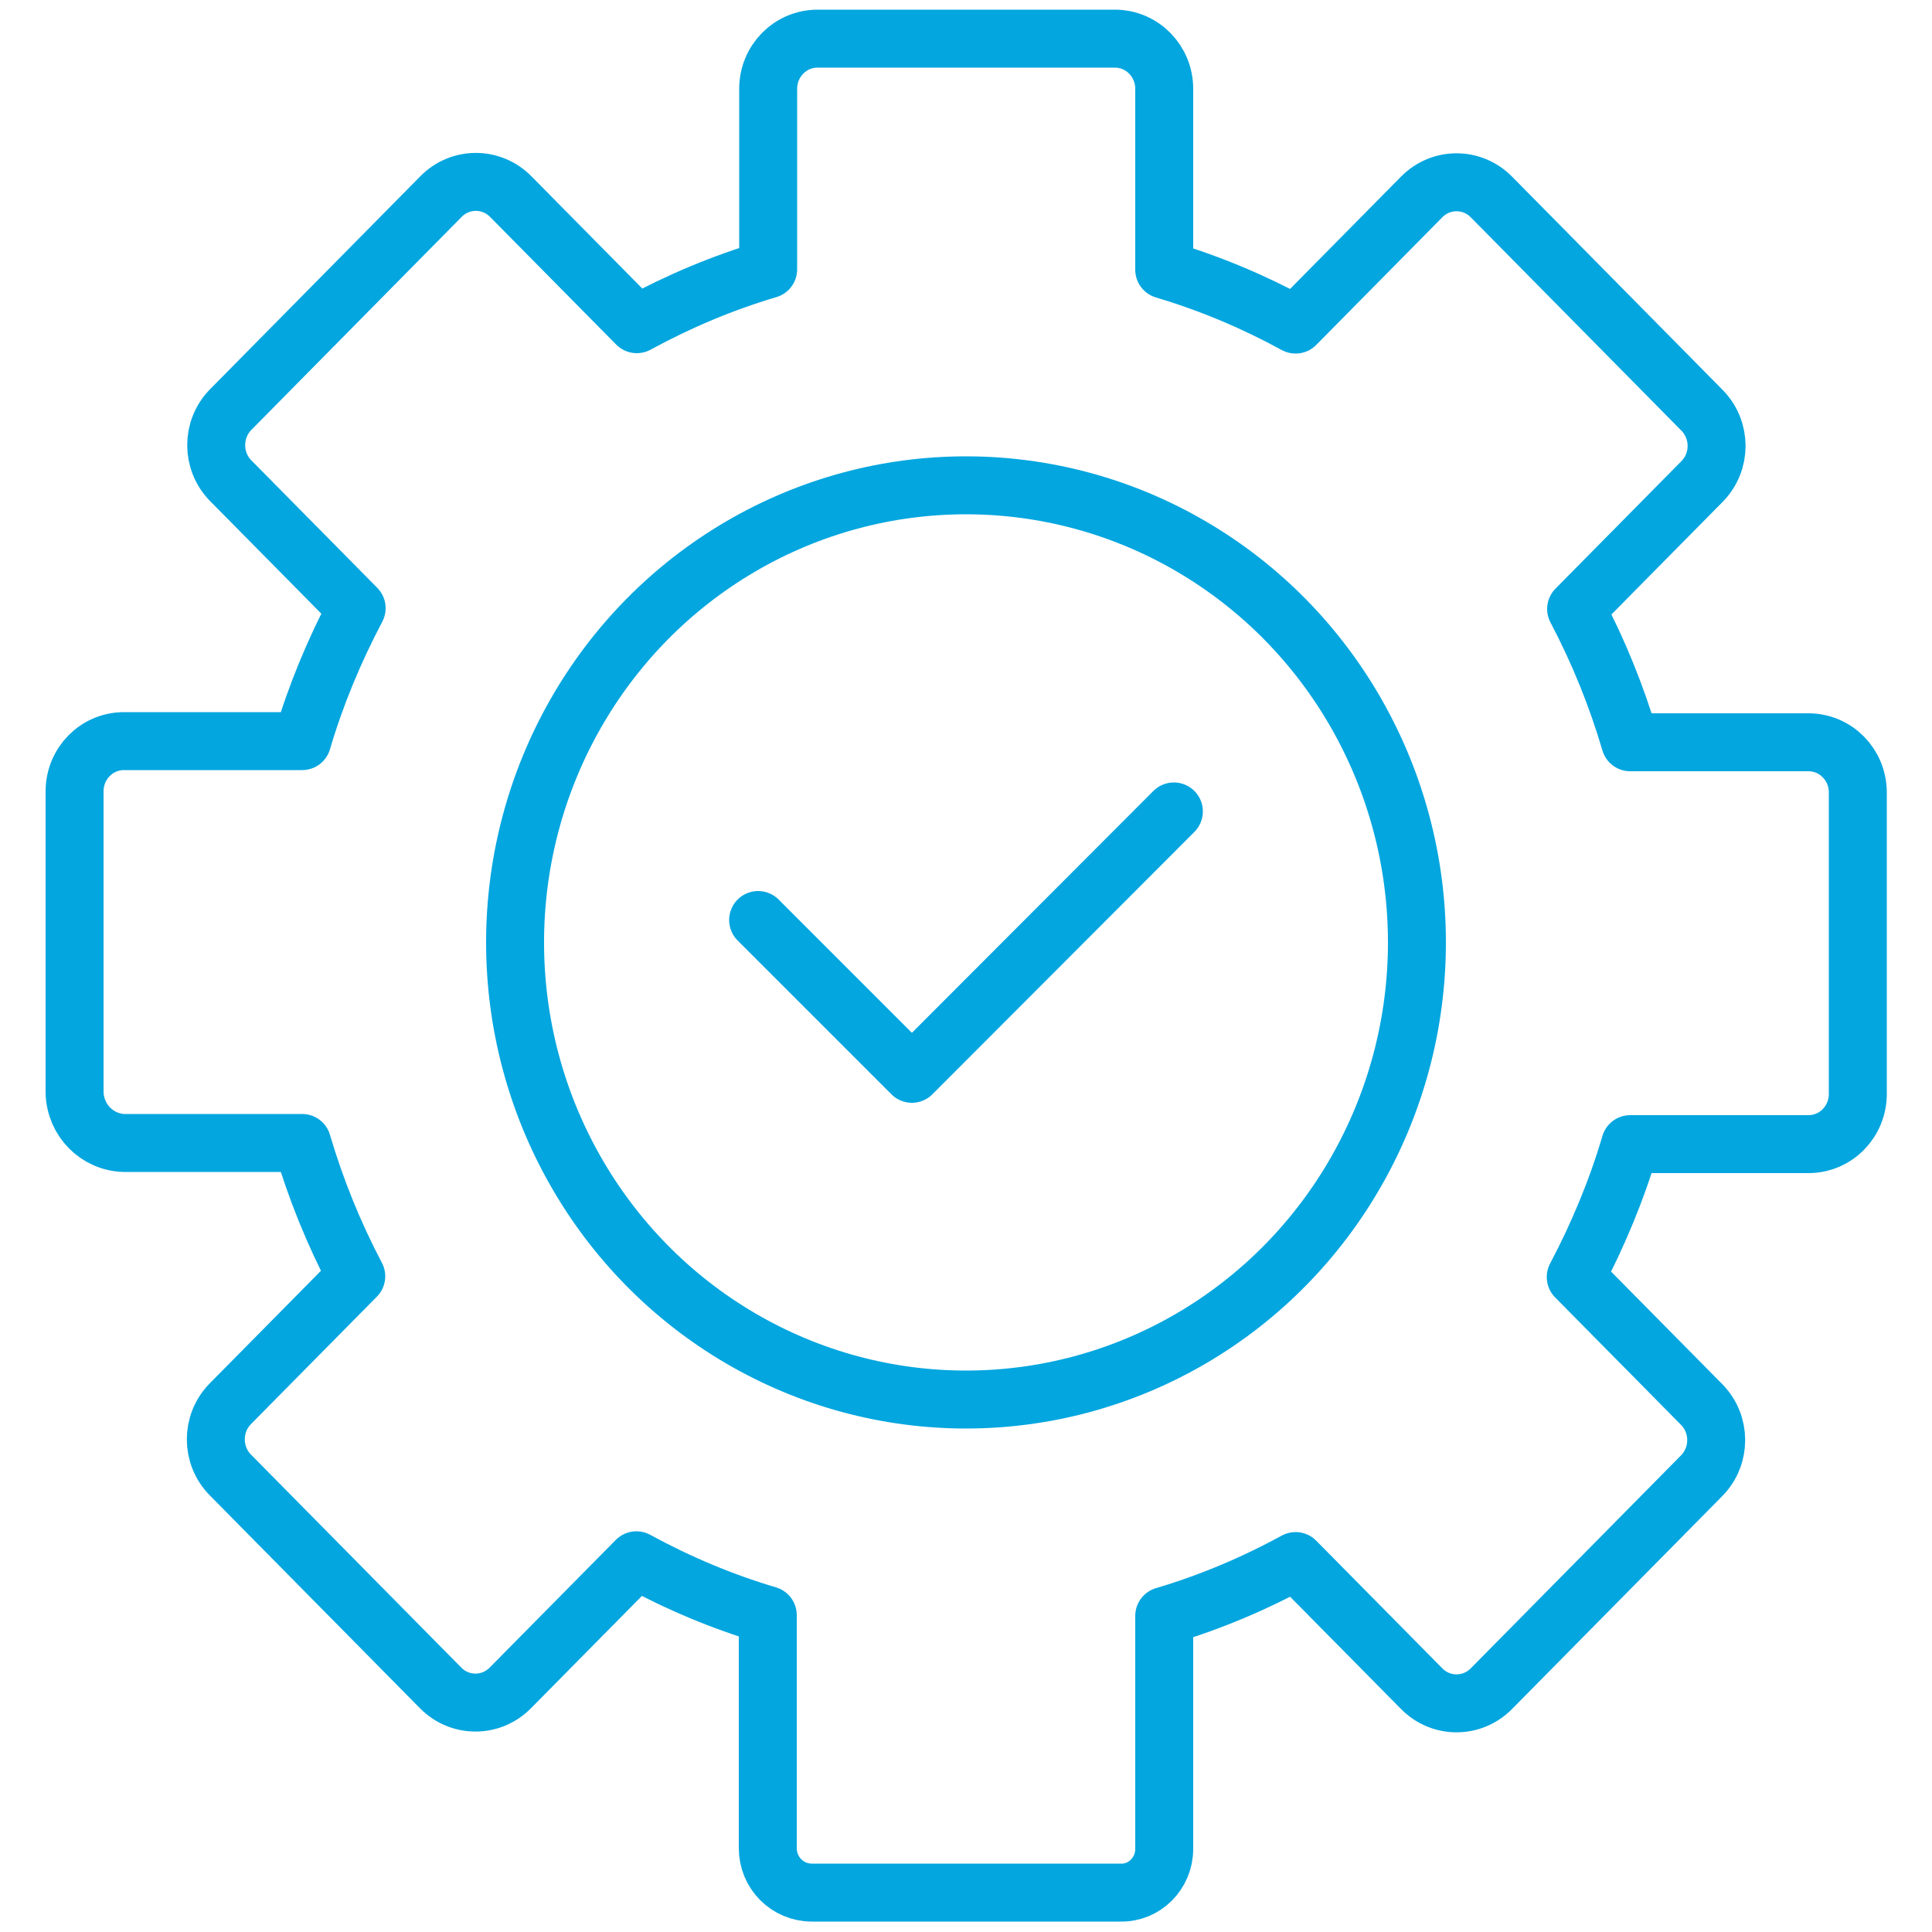 <?xml version="1.0" encoding="utf-8"?>
<!-- Generator: Adobe Illustrator 23.0.1, SVG Export Plug-In . SVG Version: 6.00 Build 0)  -->
<svg version="1.1" id="Layer_1" xmlns="http://www.w3.org/2000/svg" xmlns:xlink="http://www.w3.org/1999/xlink" x="0px" y="0px"
	 viewBox="0 0 50 50" style="enable-background:new 0 0 50 50;" xml:space="preserve">
<style type="text/css">
	.st0{fill:none;stroke:#04A6DF;stroke-width:1.5;stroke-linecap:round;stroke-linejoin:round;stroke-miterlimit:10;}
</style>
<g id="XMLID_19800_">
	<circle id="XMLID_20174_" class="st0" cx="-155.58" cy="7.96" r="24"/>
	<path id="XMLID_19865_" class="st0" d="M-141.11-1.05c1.63,2.61,2.57,5.7,2.57,9.01"/>
	<path id="XMLID_19801_" class="st0" d="M-172.62,7.96c0-9.41,7.63-17.04,17.04-17.04c3.26,0,6.31,0.92,8.91,2.51"/>
	<circle id="XMLID_19259_" class="st0" cx="-155.58" cy="7.96" r="3.96"/>
	<line id="XMLID_20176_" class="st0" x1="-152.58" y1="4.96" x2="-142.26" y2="-5.36"/>
</g>
<g id="XMLID_17092_">
	<path id="XMLID_18101_" class="st0" d="M30.13,47.85v-6.03c1.18-0.35,2.32-0.83,3.4-1.42l3.26,3.3c0.5,0.51,1.31,0.51,1.81,0
		l5.44-5.51c0.5-0.51,0.5-1.33,0-1.84l-3.26-3.3c0.58-1.1,1.06-2.25,1.41-3.44l4.61,0c0.71,0,1.28-0.58,1.28-1.3l0-7.8
		c0-0.72-0.57-1.3-1.28-1.3h-4.61c-0.35-1.19-0.82-2.35-1.4-3.45l3.26-3.3c0.5-0.51,0.5-1.33,0-1.84L38.6,5.1
		c-0.5-0.51-1.31-0.51-1.81,0l-3.26,3.3c-1.08-0.59-2.22-1.07-3.4-1.42V2.3c0-0.72-0.57-1.3-1.28-1.3l-7.69,0
		c-0.71,0-1.28,0.58-1.28,1.3l0,4.67c-1.18,0.35-2.32,0.83-3.4,1.42l-3.26-3.3c-0.5-0.51-1.31-0.51-1.81,0l-5.44,5.51
		c-0.5,0.51-0.5,1.33,0,1.84l3.26,3.3c-0.58,1.1-1.06,2.25-1.41,3.44H3.21c-0.71,0-1.28,0.58-1.28,1.3v7.8
		c0.02,0.71,0.58,1.28,1.28,1.3l4.61,0c0.35,1.19,0.82,2.35,1.4,3.45l-3.26,3.3c-0.5,0.51-0.5,1.33,0,1.84l5.44,5.51
		c0.5,0.51,1.31,0.51,1.81,0l3.26-3.3c1.08,0.59,2.22,1.07,3.4,1.42v6.03c0,0.64,0.51,1.15,1.14,1.15l7.98,0
		C29.62,49,30.13,48.48,30.13,47.85z"/>
	<ellipse id="XMLID_18100_" class="st0" cx="25" cy="24.39" rx="11.67" ry="11.83"/>
	<polyline id="XMLID_17542_" class="st0" points="19.62,23.81 23.6,27.79 30.38,21 	"/>
</g>
</svg>
